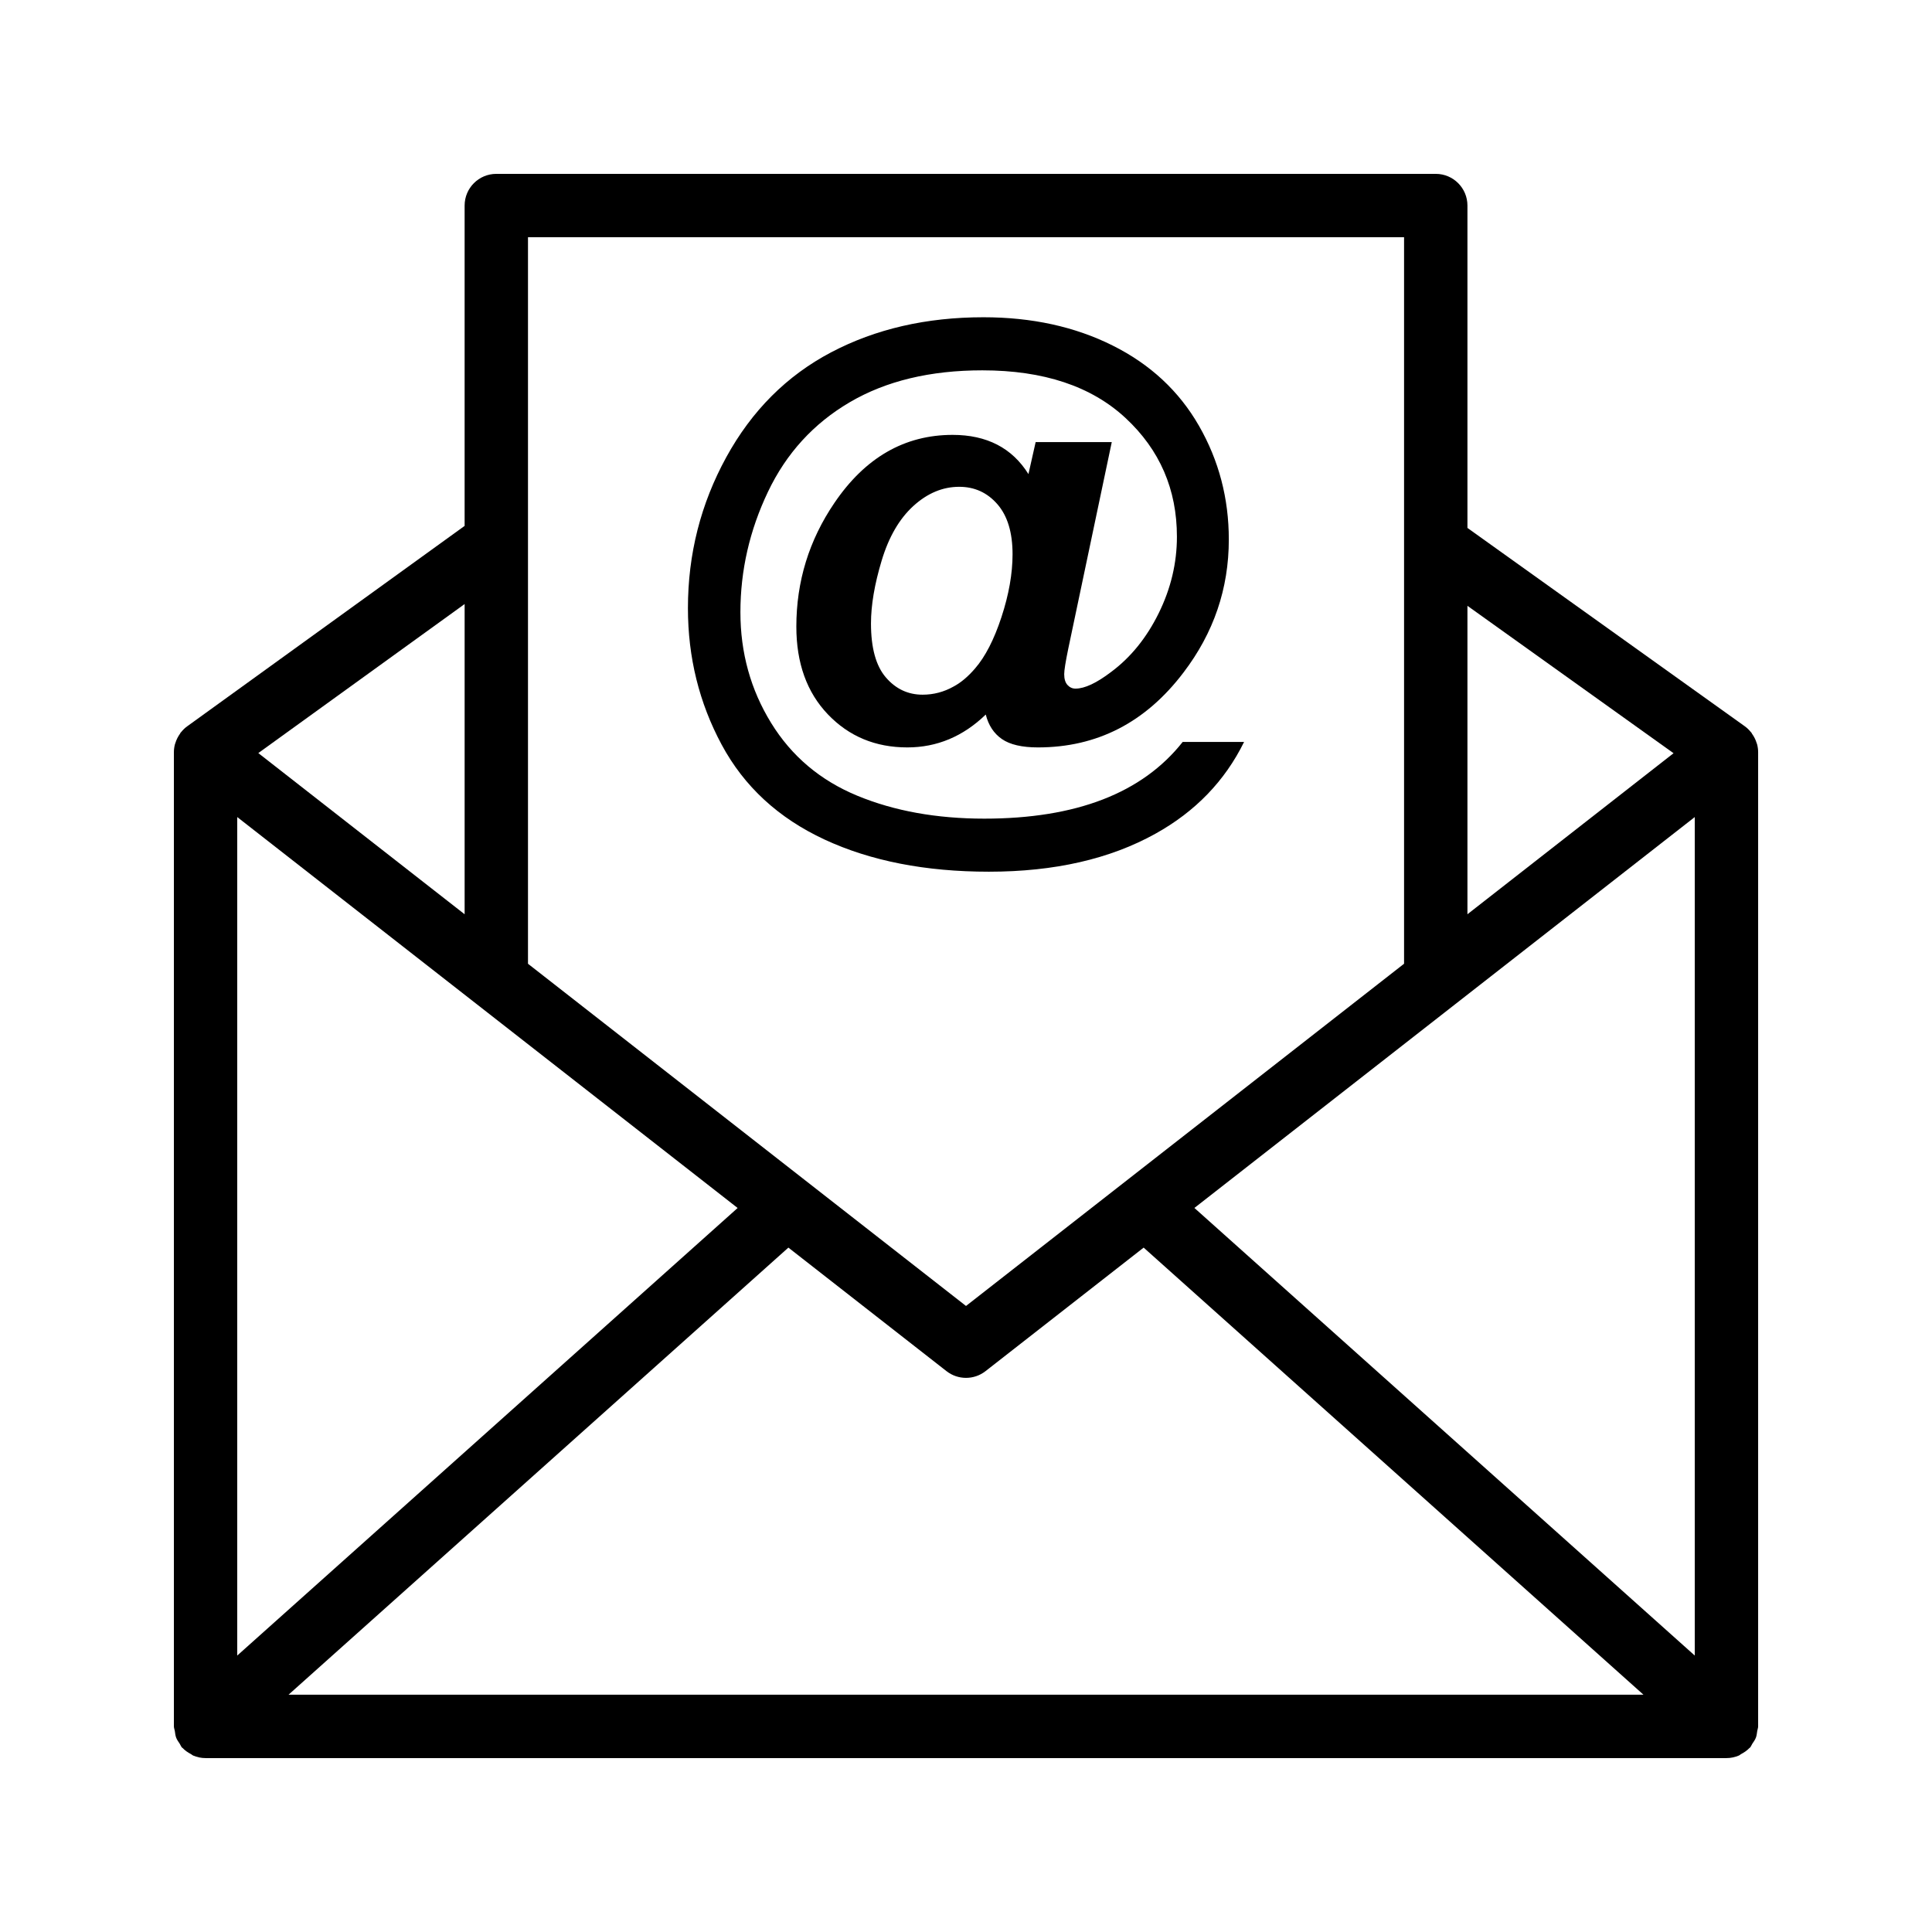 <?xml version="1.0" encoding="UTF-8"?>
<!-- Uploaded to: SVG Repo, www.svgrepo.com, Generator: SVG Repo Mixer Tools -->
<svg fill="#000000" width="800px" height="800px" version="1.1" viewBox="144 144 512 512" xmlns="http://www.w3.org/2000/svg">
 <g>
  <path d="m190.68 604.49c0.227 0.598 0.594 1.09 0.945 1.613 0.219 0.328 0.32 0.707 0.594 1.012 0.051 0.055 0.121 0.07 0.172 0.125 0.637 0.676 1.41 1.191 2.238 1.629 0.188 0.098 0.336 0.273 0.527 0.355 1.023 0.441 2.141 0.691 3.324 0.691h403.05c1.18 0 2.301-0.254 3.32-0.691 0.191-0.082 0.336-0.254 0.52-0.352 0.832-0.438 1.605-0.953 2.246-1.629 0.051-0.055 0.121-0.07 0.172-0.125 0.27-0.305 0.371-0.68 0.594-1.008 0.352-0.523 0.723-1.02 0.949-1.617 0.215-0.566 0.262-1.148 0.352-1.742 0.059-0.422 0.242-0.797 0.242-1.23v-258.2c0-0.719-0.105-1.422-0.281-2.102-0.027-0.102-0.078-0.191-0.109-0.289-0.27-0.906-0.699-1.742-1.254-2.504-0.062-0.086-0.07-0.188-0.137-0.273-0.031-0.039-0.078-0.055-0.109-0.094-0.469-0.582-1-1.121-1.617-1.566l-73.531-52.586v-85.43c0-4.637-3.754-8.398-8.398-8.398h-248.96c-4.641 0-8.398 3.758-8.398 8.398v84.891l-73.57 53.148c-0.613 0.441-1.133 0.973-1.598 1.551-0.027 0.035-0.07 0.051-0.102 0.086-0.059 0.078-0.07 0.176-0.125 0.254-0.559 0.77-0.992 1.613-1.266 2.527-0.027 0.098-0.082 0.188-0.105 0.289-0.176 0.676-0.281 1.379-0.281 2.098v258.2c0 0.434 0.184 0.809 0.246 1.223 0.09 0.594 0.137 1.18 0.352 1.746zm148.8-140.36-132.61 118.61v-222.21zm253.65-103.6v222.21l-132.6-118.62zm-146.05 114.1 132.46 118.49h-359.08l132.47-118.49 41.906 32.742c1.516 1.184 3.336 1.777 5.168 1.777 1.828 0 3.648-0.594 5.168-1.781zm140.43-131.02-54.625 42.676v-81.738zm-71.418-136.75v192.54l-116.09 90.695-116.08-90.688v-192.55zm-248.96 179.43-54.676-42.715 54.676-39.496z"/>
  <path d="m362.52 366.49c12.227 5.68 26.742 8.52 43.551 8.52 17.371 0 32.09-3.363 44.164-10.086 10.543-5.859 18.363-13.957 23.457-24.297h-16.273c-5.348 6.773-12.402 11.855-21.164 15.242-8.762 3.387-19.23 5.082-31.402 5.082-12.633 0-23.852-2.023-33.656-6.074-9.805-4.051-17.422-10.48-22.844-19.293-5.426-8.812-8.137-18.594-8.137-29.34 0-11.055 2.434-21.688 7.297-31.898 4.863-10.211 12.098-18.133 21.699-23.762 9.602-5.629 21.305-8.441 35.109-8.441 16.25 0 28.906 4.215 37.973 12.645 9.066 8.43 13.602 18.91 13.602 31.441 0 6.977-1.605 13.727-4.812 20.246-3.207 6.519-7.41 11.715-12.605 15.586-3.871 2.953-7.031 4.43-9.473 4.43-0.816 0-1.516-0.32-2.102-0.957-0.586-0.637-0.879-1.594-0.879-2.867 0-1.02 0.355-3.262 1.07-6.723l11.535-54.785h-20.172l-1.91 8.48c-4.328-6.926-11.027-10.391-20.094-10.391-12.734 0-23.176 6.012-31.328 18.031-6.723 9.883-10.086 20.809-10.086 32.777 0 9.68 2.789 17.434 8.367 23.266s12.594 8.75 21.051 8.75c7.844 0 14.773-2.902 20.781-8.711 0.715 2.852 2.141 5.016 4.277 6.496 2.141 1.477 5.324 2.215 9.551 2.215 15.688 0 28.551-6.621 38.586-19.867 7.996-10.492 11.996-22.234 11.996-35.223 0-10.902-2.637-20.949-7.91-30.141-5.273-9.195-12.898-16.289-22.883-21.277-9.984-4.992-21.395-7.488-34.23-7.488-15.129 0-28.574 3.094-40.344 9.281-11.766 6.188-21.039 15.461-27.812 27.812-6.773 12.352-10.16 25.684-10.16 40 0 13.039 2.981 25.098 8.941 36.18 5.953 11.082 15.043 19.461 27.27 25.141zm46.875-58.945c-1.961 5.961-4.293 10.492-6.992 13.602-1.883 2.191-3.793 3.793-5.731 4.812-2.547 1.426-5.273 2.141-8.176 2.141-3.871 0-7.117-1.527-9.742-4.586-2.625-3.055-3.934-7.82-3.934-14.289 0-4.84 0.941-10.391 2.828-16.656 1.883-6.266 4.688-11.09 8.406-14.48 3.719-3.387 7.769-5.082 12.148-5.082 4.074 0 7.449 1.543 10.125 4.621 2.676 3.082 4.012 7.5 4.012 13.258-0.004 5.148-0.984 10.699-2.945 16.66z"/>
 </g>
</svg>